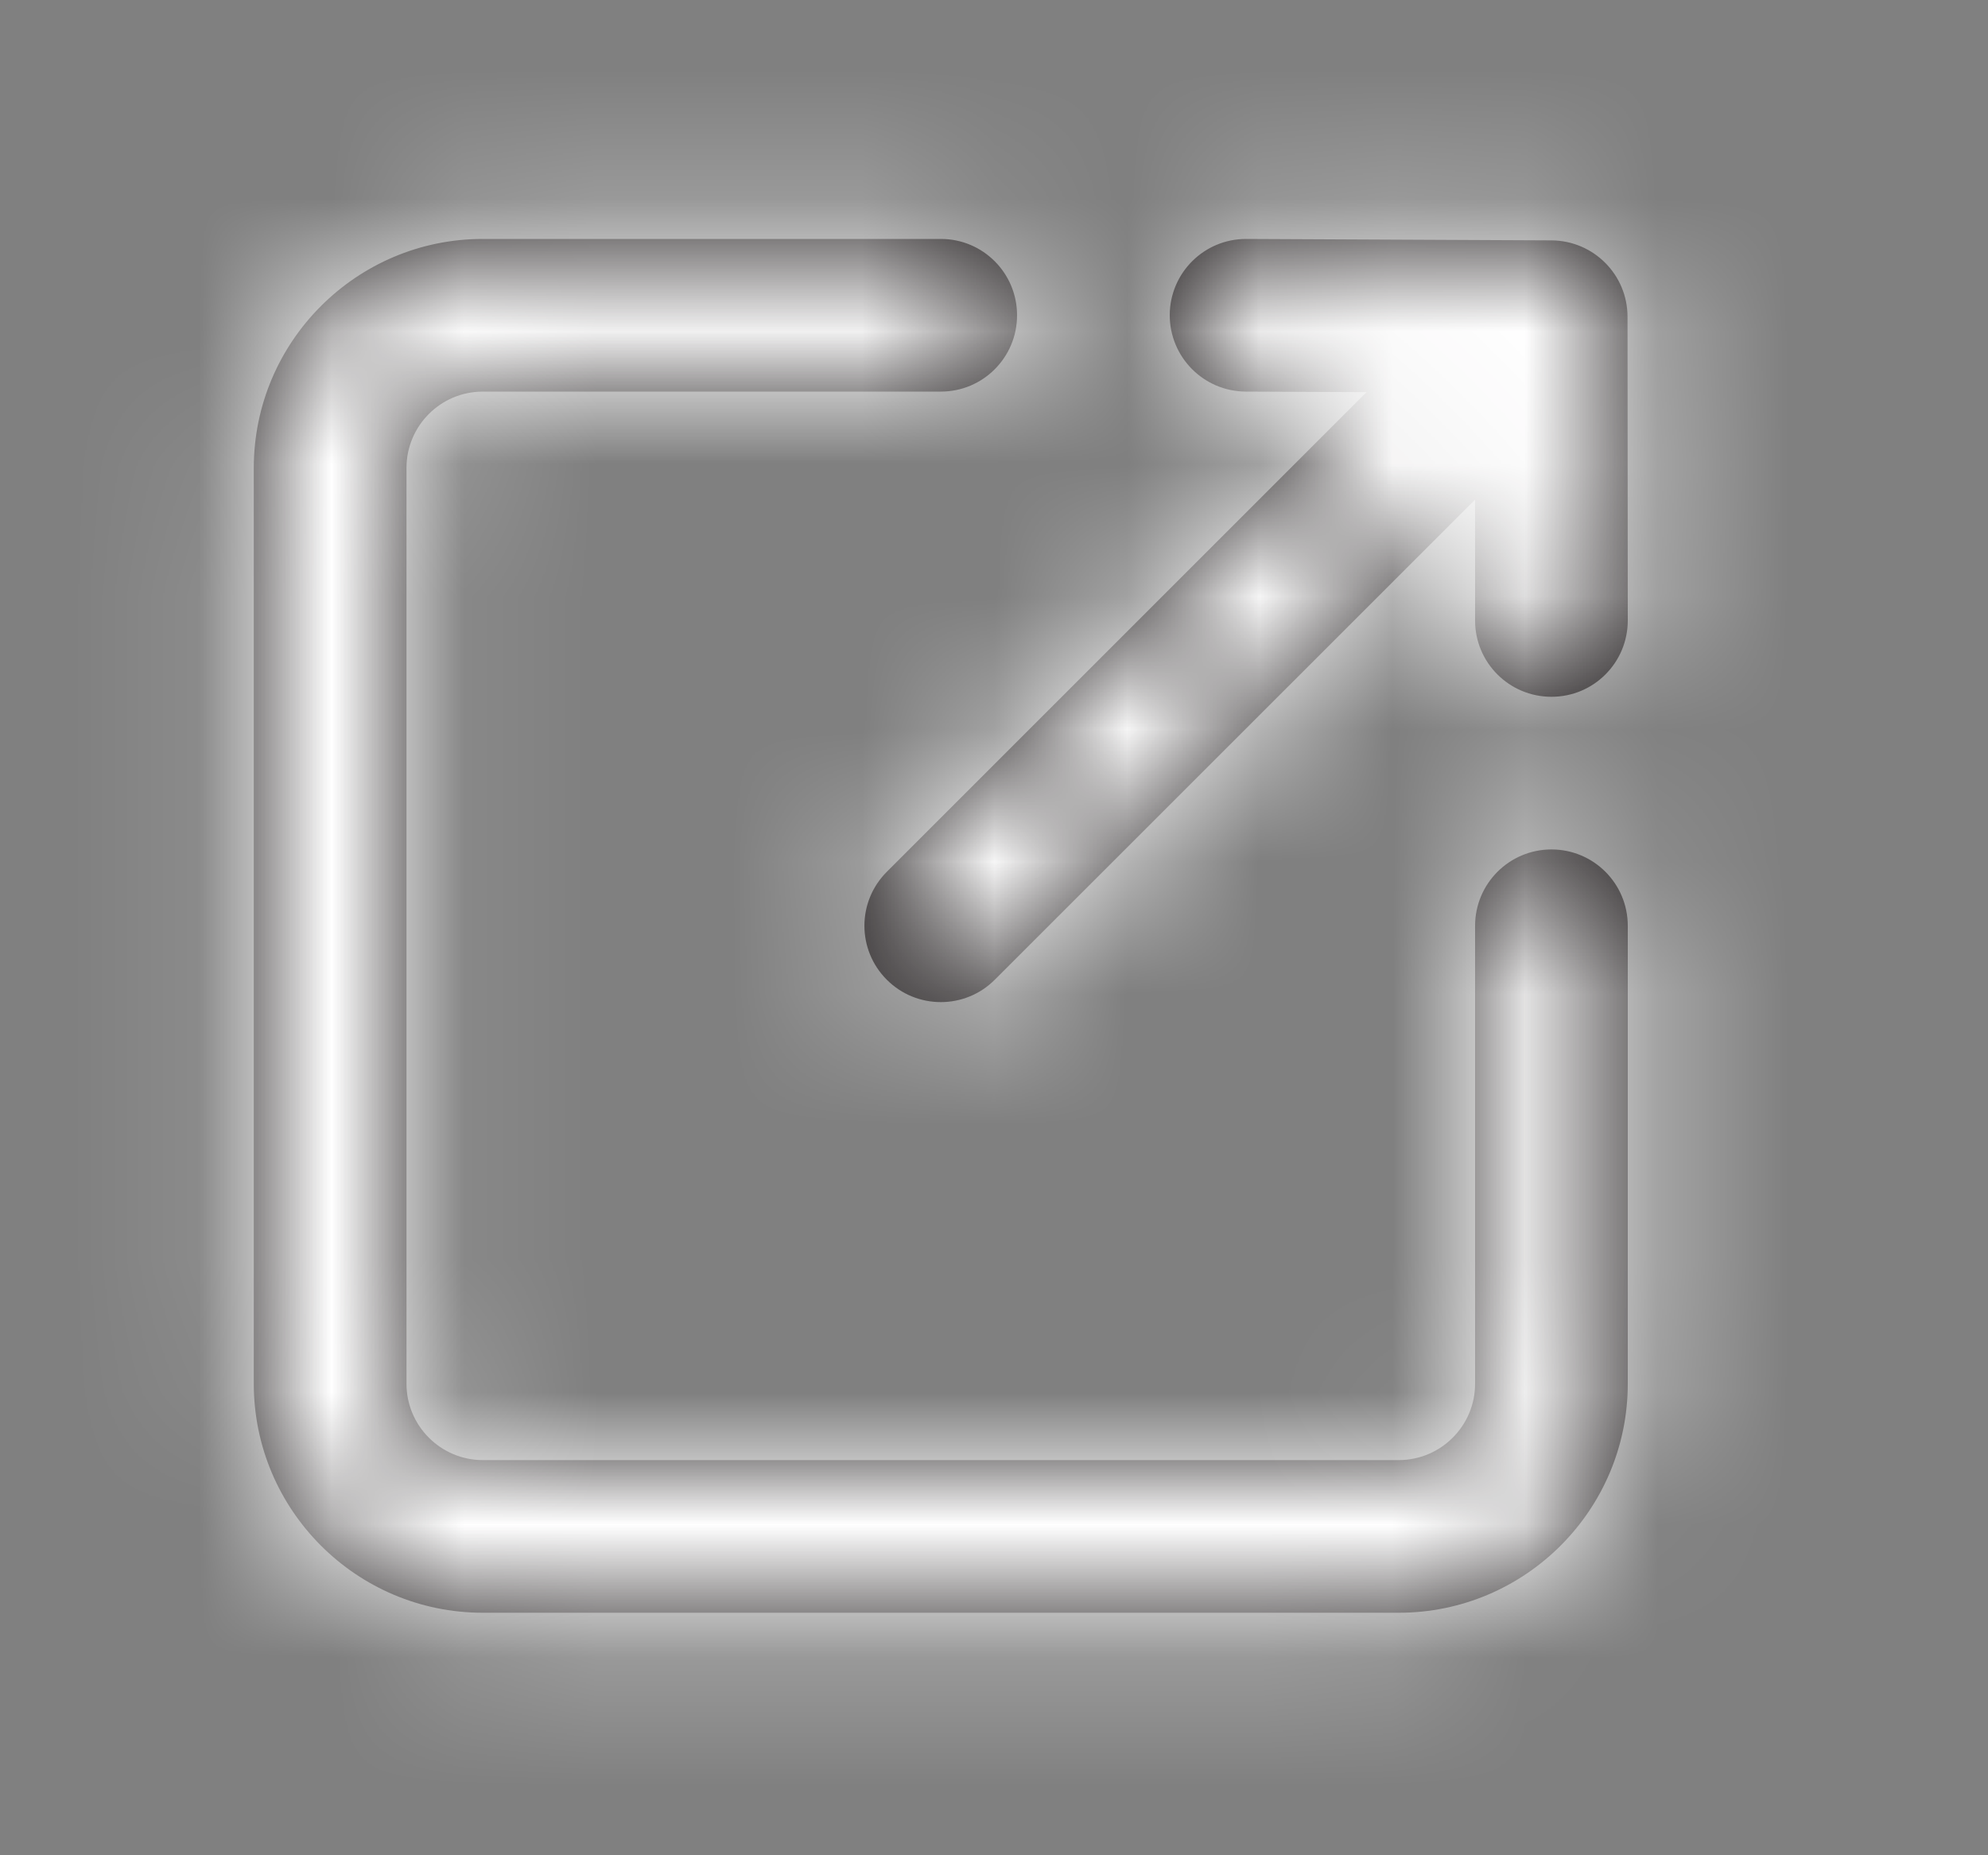 <svg width="15" height="14" viewBox="0 0 15 14" fill="none" xmlns="http://www.w3.org/2000/svg">
<rect x="0" y="0" width="15" height="14" fill="#808080" stroke="none"/>
<path fill-rule="evenodd" clip-rule="evenodd" d="M11.13 6.986C11.13 6.668 11.388 6.41 11.706 6.41C12.025 6.41 12.282 6.668 12.282 6.986V10.442C12.282 11.395 11.507 12.17 10.554 12.17H3.643C2.69 12.17 1.915 11.395 1.915 10.442V3.531C1.915 2.578 2.69 1.803 3.643 1.803H7.099C7.417 1.803 7.674 2.061 7.674 2.379C7.674 2.697 7.417 2.955 7.099 2.955H3.643C3.325 2.955 3.067 3.213 3.067 3.531V10.442C3.067 10.759 3.325 11.018 3.643 11.018H10.554C10.872 11.018 11.13 10.759 11.13 10.442V6.986ZM10.311 2.959L9.399 2.955C9.081 2.953 8.825 2.694 8.826 2.376C8.828 2.058 9.086 1.803 9.402 1.803H9.405L11.707 1.814C12.024 1.816 12.28 2.073 12.28 2.39L12.282 4.682C12.282 5 12.025 5.258 11.707 5.258H11.706C11.388 5.258 11.13 5.001 11.13 4.683L11.13 3.77L7.506 7.393C7.393 7.506 7.246 7.562 7.099 7.562C6.951 7.562 6.804 7.506 6.691 7.393C6.466 7.168 6.466 6.804 6.691 6.579L10.311 2.959Z" fill="#231F20"/>
<mask id="mask0_5_991" style="mask-type:alpha" maskUnits="userSpaceOnUse" x="1" y="1" width="12" height="12">
<path fill-rule="evenodd" clip-rule="evenodd" d="M11.13 6.986C11.13 6.668 11.388 6.41 11.706 6.41C12.025 6.41 12.282 6.668 12.282 6.986V10.442C12.282 11.395 11.507 12.17 10.554 12.17H3.643C2.69 12.17 1.915 11.395 1.915 10.442V3.531C1.915 2.578 2.69 1.803 3.643 1.803H7.099C7.417 1.803 7.674 2.061 7.674 2.379C7.674 2.697 7.417 2.955 7.099 2.955H3.643C3.325 2.955 3.067 3.213 3.067 3.531V10.442C3.067 10.759 3.325 11.018 3.643 11.018H10.554C10.872 11.018 11.13 10.759 11.13 10.442V6.986ZM10.311 2.959L9.399 2.955C9.081 2.953 8.825 2.694 8.826 2.376C8.828 2.058 9.086 1.803 9.402 1.803H9.405L11.707 1.814C12.024 1.816 12.28 2.073 12.28 2.39L12.282 4.682C12.282 5 12.025 5.258 11.707 5.258H11.706C11.388 5.258 11.13 5.001 11.13 4.683L11.13 3.77L7.506 7.393C7.393 7.506 7.246 7.562 7.099 7.562C6.951 7.562 6.804 7.506 6.691 7.393C6.466 7.168 6.466 6.804 6.691 6.579L10.311 2.959Z" fill="white"/>
</mask>
<g mask="url(#mask0_5_991)">
<rect x="0.188" y="0.074" width="13.823" height="13.823" fill="white"/>
</g>
</svg>
